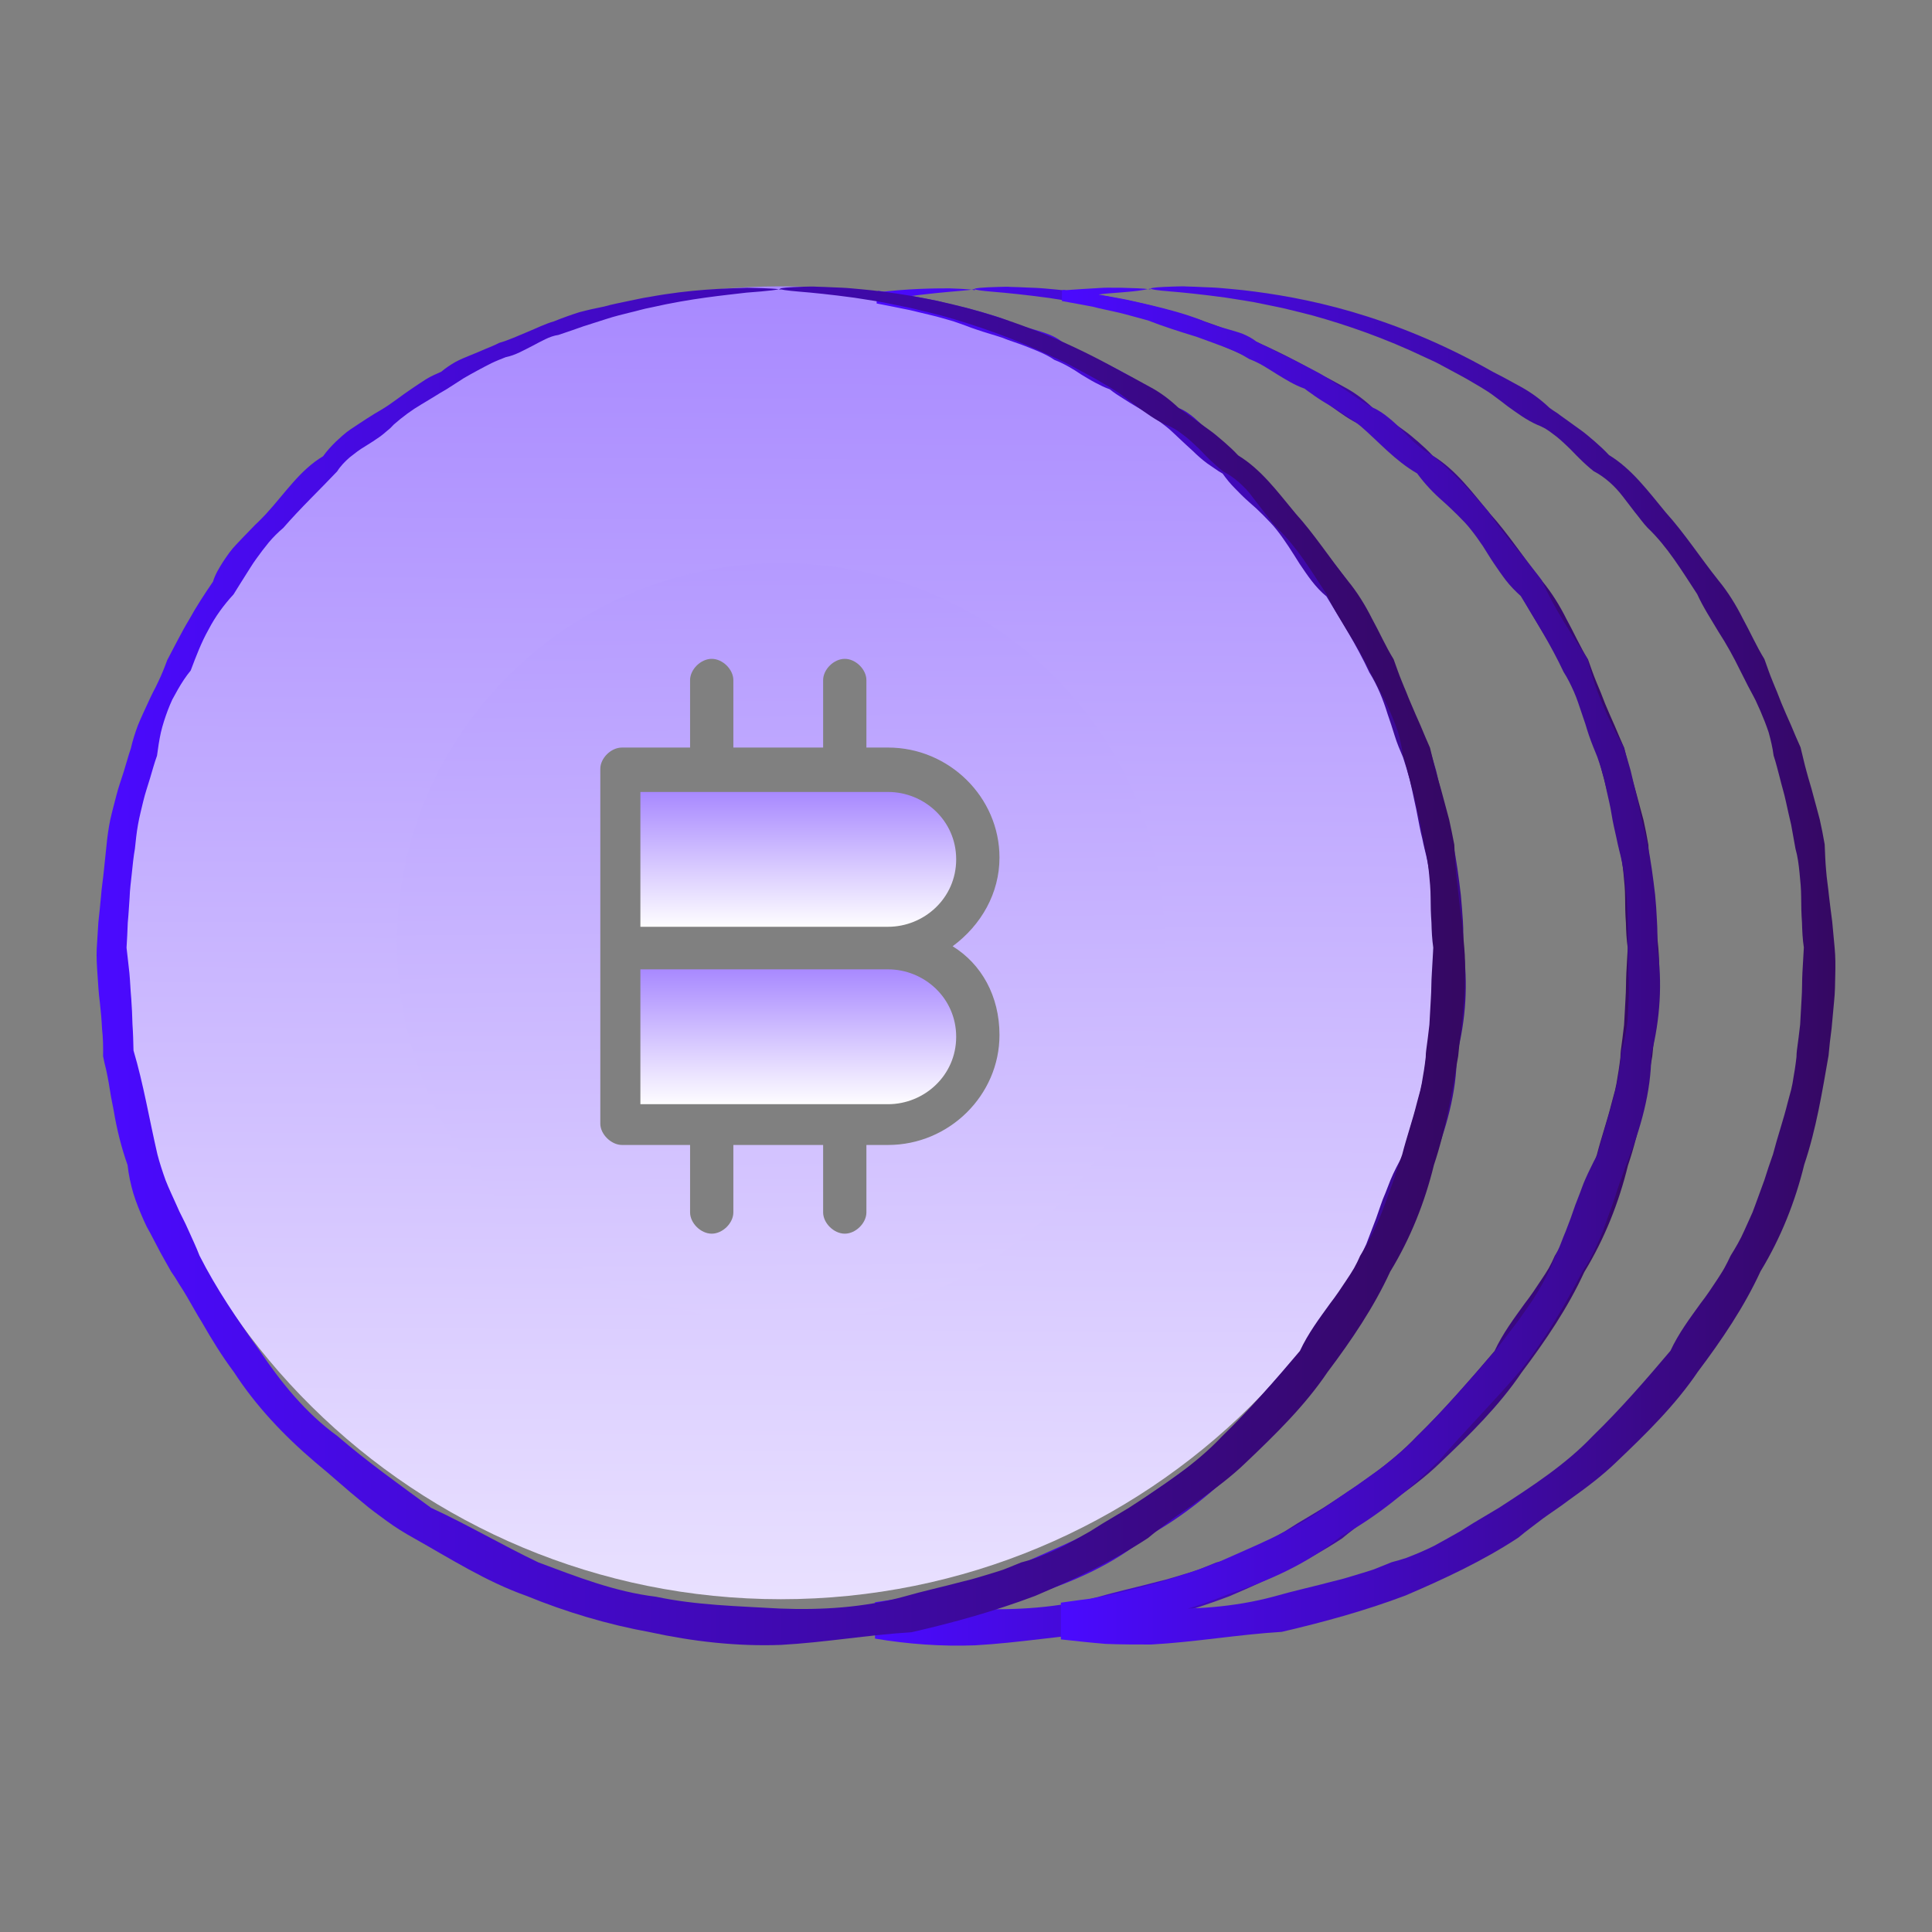 <svg width="60" height="60" viewBox="0 0 60 60" fill="none" xmlns="http://www.w3.org/2000/svg">
<rect x="0" y="0" width="60" height="60" fill="#808080" stroke="none"/>
<path d="M27.58 30.104H19.888V34.292H27.58C28.693 34.292 29.695 33.41 29.695 32.198C29.695 30.986 28.693 30.104 27.58 30.104Z" fill="url(#paint0_linear_83_9421)"/>
<path d="M27.58 24.595H19.888V28.782H27.58C28.693 28.782 29.695 27.9 29.695 26.688C29.695 25.476 28.693 24.595 27.58 24.595Z" fill="url(#paint1_linear_83_9421)"/>
<path d="M38.059 25.861C37.729 25.861 37.497 25.64 37.387 25.42C35.602 19.91 30.588 16.274 24.792 16.274C18.995 16.274 13.871 19.91 12.197 25.42C12.086 25.751 11.866 25.861 11.524 25.861H6.29C6.07 26.963 5.959 28.175 5.959 29.277C5.959 30.379 6.07 31.591 6.29 32.693H11.524C11.855 32.693 12.086 32.913 12.197 33.134C13.982 38.644 18.995 42.28 24.792 42.28C30.588 42.28 35.712 38.644 37.387 33.134C37.497 32.803 37.718 32.693 38.059 32.693H43.294C43.514 31.591 43.624 30.379 43.624 29.277C43.624 28.175 43.514 26.963 43.294 25.861H38.059ZM31.04 32.142C31.04 34.015 29.475 35.558 27.58 35.558H26.907V37.652C26.907 37.982 26.577 38.313 26.235 38.313C25.894 38.313 25.563 37.982 25.563 37.652V35.558H22.775V37.652C22.775 37.982 22.445 38.313 22.103 38.313C21.761 38.313 21.431 37.982 21.431 37.652V35.558H19.315C18.985 35.558 18.643 35.227 18.643 34.897V23.877C18.643 23.547 18.974 23.216 19.315 23.216H21.431V21.122C21.431 20.792 21.761 20.461 22.103 20.461C22.445 20.461 22.775 20.792 22.775 21.122V23.216H25.563V21.122C25.563 20.792 25.894 20.461 26.235 20.461C26.577 20.461 26.907 20.792 26.907 21.122V23.216H27.58C29.475 23.216 31.04 24.759 31.04 26.632C31.04 27.734 30.478 28.726 29.585 29.387C30.478 29.938 31.04 30.93 31.04 32.142Z" fill="url(#paint2_linear_83_9421)"/>
<path d="M24.252 8.893C12.88 8.893 3.635 18.039 3.635 29.279C3.635 40.519 12.891 49.665 24.252 49.665C35.613 49.665 44.87 40.519 44.87 29.279C44.87 18.039 35.613 8.893 24.252 8.893ZM24.252 41.069C17.673 41.069 12.329 35.78 12.329 29.279C12.329 22.777 17.684 17.488 24.252 17.488C30.82 17.488 36.175 22.777 36.175 29.279C36.175 35.78 30.82 41.069 24.252 41.069Z" fill="url(#paint3_linear_83_9421)"/>
<path d="M30.27 8.962C30.27 9.038 29.204 9.025 27.269 9.342V9.031C27.593 9.082 27.942 9.12 28.316 9.19C28.532 9.234 28.76 9.279 28.995 9.323C29.115 9.342 29.23 9.374 29.35 9.406C29.471 9.437 29.591 9.463 29.718 9.495C29.845 9.52 29.972 9.552 30.099 9.583C30.225 9.621 30.352 9.653 30.485 9.691C30.746 9.767 31.012 9.843 31.285 9.951C31.539 10.091 31.83 10.148 32.122 10.237C32.414 10.326 32.719 10.408 32.979 10.611C33.258 10.763 33.556 10.896 33.854 11.049C34.006 11.119 34.159 11.195 34.311 11.271C34.463 11.341 34.615 11.429 34.774 11.505C34.926 11.588 35.078 11.671 35.231 11.766C35.377 11.867 35.529 11.969 35.675 12.07C35.979 12.267 36.278 12.489 36.607 12.673C36.791 12.743 36.944 12.857 37.09 12.977C37.235 13.104 37.381 13.237 37.514 13.377C37.648 13.517 37.787 13.662 37.94 13.789C38.016 13.853 38.092 13.916 38.174 13.973C38.257 14.03 38.339 14.088 38.434 14.138C38.593 14.265 38.745 14.398 38.904 14.538C39.05 14.684 39.202 14.83 39.348 14.976C39.424 15.052 39.494 15.121 39.57 15.204C39.64 15.28 39.709 15.363 39.779 15.439C39.919 15.597 40.065 15.756 40.204 15.921C40.667 16.657 41.308 17.285 41.841 18.033C42.209 18.883 42.736 19.651 43.262 20.469C43.484 21.434 43.877 22.309 44.385 23.21C44.461 23.451 44.531 23.698 44.601 23.939C44.658 24.187 44.721 24.441 44.778 24.688C44.842 24.935 44.886 25.195 44.95 25.449C44.981 25.576 45.013 25.703 45.045 25.83C45.076 25.957 45.102 26.084 45.133 26.217C45.235 26.737 45.305 27.264 45.368 27.797C45.394 28.063 45.413 28.336 45.432 28.608C45.451 28.881 45.444 29.154 45.438 29.427C45.597 30.524 45.527 31.66 45.241 32.77C45.241 33.918 44.911 35.06 44.48 36.151C44.379 36.431 44.271 36.703 44.182 36.982C44.131 37.122 44.093 37.268 44.042 37.407C43.992 37.547 43.941 37.687 43.896 37.826C43.846 37.966 43.795 38.112 43.744 38.251C43.687 38.391 43.63 38.53 43.567 38.663C43.503 38.803 43.44 38.936 43.37 39.069C43.294 39.203 43.218 39.33 43.135 39.456C42.577 40.529 41.962 41.594 41.188 42.571C40.382 43.523 39.5 44.398 38.663 45.369C37.756 46.257 36.76 47.101 35.611 47.722C34.603 48.56 33.372 49.112 32.116 49.518C30.892 50.038 29.572 50.304 28.271 50.647C27.954 50.698 27.637 50.748 27.32 50.806C27.32 50.45 27.32 50.101 27.32 49.746C28.291 49.879 29.274 49.905 30.264 49.962C31.564 50.013 32.871 49.93 34.108 49.594C34.723 49.416 35.345 49.283 35.96 49.118C36.271 49.048 36.569 48.947 36.874 48.858C37.026 48.807 37.178 48.769 37.324 48.706C37.47 48.649 37.616 48.585 37.762 48.528C37.914 48.49 38.066 48.446 38.219 48.389C38.365 48.331 38.511 48.274 38.656 48.211C38.802 48.148 38.942 48.084 39.081 48.014L39.494 47.786L39.9 47.558C40.033 47.475 40.166 47.393 40.293 47.31C40.56 47.152 40.826 46.993 41.086 46.834C42.12 46.162 43.161 45.489 43.998 44.608C44.867 43.764 45.647 42.863 46.415 41.956C46.669 41.41 47.018 40.947 47.36 40.471C47.538 40.243 47.703 39.996 47.861 39.755C47.944 39.634 48.02 39.514 48.096 39.387C48.166 39.26 48.229 39.133 48.286 39C48.439 38.759 48.584 38.505 48.699 38.245C48.762 38.118 48.819 37.985 48.876 37.852L48.959 37.655L49.035 37.458C49.13 37.192 49.232 36.925 49.327 36.659C49.409 36.392 49.498 36.126 49.593 35.859C49.733 35.314 49.917 34.794 50.05 34.255C50.088 34.121 50.12 33.988 50.158 33.855C50.19 33.722 50.215 33.582 50.234 33.449C50.259 33.316 50.278 33.176 50.297 33.043L50.323 32.84C50.323 32.77 50.329 32.707 50.335 32.637C50.373 32.37 50.405 32.098 50.437 31.831C50.45 31.565 50.469 31.292 50.481 31.026C50.5 30.759 50.494 30.493 50.507 30.226C50.519 29.96 50.538 29.7 50.551 29.44C50.513 29.18 50.5 28.919 50.494 28.659C50.475 28.399 50.469 28.145 50.469 27.885C50.469 27.625 50.443 27.372 50.418 27.118C50.392 26.864 50.361 26.61 50.291 26.363C50.247 26.115 50.202 25.868 50.158 25.621C50.101 25.38 50.044 25.132 49.993 24.891C49.942 24.65 49.866 24.415 49.809 24.174C49.745 23.939 49.688 23.698 49.612 23.47C49.581 23.223 49.523 22.988 49.46 22.753C49.384 22.525 49.295 22.303 49.2 22.081C49.149 21.973 49.105 21.865 49.054 21.757C48.997 21.649 48.946 21.548 48.889 21.44C48.775 21.231 48.68 21.021 48.572 20.818C48.369 20.4 48.147 20 47.899 19.619C47.671 19.232 47.424 18.858 47.24 18.452C46.758 17.716 46.307 16.968 45.698 16.39C45.552 16.238 45.438 16.067 45.305 15.908C45.178 15.743 45.051 15.578 44.931 15.42C44.81 15.255 44.67 15.109 44.518 14.976C44.366 14.842 44.207 14.728 44.023 14.639C43.871 14.519 43.725 14.386 43.586 14.252C43.446 14.119 43.319 13.973 43.18 13.846C43.04 13.72 42.9 13.593 42.748 13.479C42.672 13.421 42.596 13.364 42.52 13.32C42.437 13.275 42.355 13.231 42.266 13.199C41.923 13.047 41.638 12.831 41.352 12.628C41.213 12.521 41.073 12.413 40.934 12.311C40.794 12.203 40.648 12.115 40.502 12.026C40.357 11.937 40.211 11.854 40.071 11.772C39.925 11.69 39.779 11.613 39.64 11.537C39.494 11.461 39.354 11.385 39.215 11.315C39.075 11.239 38.929 11.182 38.79 11.112C37.527 10.51 36.341 10.104 35.294 9.812C35.028 9.742 34.774 9.679 34.533 9.621C34.285 9.558 34.051 9.52 33.822 9.469C33.372 9.368 32.953 9.317 32.579 9.253C31.831 9.152 31.253 9.095 30.86 9.063C30.466 9.031 30.264 9 30.264 8.974C30.264 8.949 30.511 8.924 30.999 8.911C31.12 8.911 31.259 8.898 31.405 8.911C31.558 8.911 31.723 8.924 31.9 8.93C32.078 8.936 32.275 8.943 32.477 8.962C32.681 8.981 32.903 9 33.137 9.025C34.07 9.133 35.212 9.317 36.519 9.698C37.819 10.078 39.284 10.655 40.801 11.512C40.953 11.601 41.111 11.671 41.27 11.759C41.429 11.848 41.587 11.931 41.746 12.019C42.069 12.191 42.368 12.413 42.647 12.679C42.723 12.736 42.799 12.787 42.881 12.844C42.958 12.901 43.034 12.958 43.116 13.015C43.275 13.13 43.433 13.244 43.592 13.358C43.757 13.472 43.903 13.605 44.055 13.732C44.207 13.866 44.353 13.999 44.493 14.151C45.203 14.582 45.711 15.274 46.263 15.94C46.846 16.587 47.328 17.335 47.899 18.052C48.191 18.408 48.439 18.807 48.648 19.226C48.876 19.638 49.067 20.076 49.32 20.488C49.403 20.717 49.479 20.945 49.574 21.174C49.619 21.288 49.669 21.402 49.714 21.51C49.758 21.624 49.803 21.738 49.847 21.852C49.942 22.081 50.044 22.309 50.145 22.538C50.24 22.766 50.342 23.001 50.443 23.229C50.507 23.476 50.557 23.724 50.627 23.971C50.691 24.219 50.773 24.46 50.837 24.713C50.906 24.961 50.97 25.215 51.04 25.468C51.097 25.722 51.147 25.982 51.192 26.242C51.205 26.509 51.211 26.775 51.236 27.042C51.255 27.308 51.3 27.568 51.325 27.841C51.357 28.107 51.389 28.374 51.426 28.647C51.452 28.919 51.477 29.192 51.503 29.465C51.528 29.738 51.528 30.017 51.522 30.296C51.515 30.575 51.515 30.854 51.484 31.127C51.458 31.406 51.433 31.685 51.407 31.964C51.37 32.243 51.338 32.523 51.312 32.808C51.116 33.931 50.938 35.073 50.557 36.196C50.278 37.338 49.834 38.467 49.2 39.507C48.692 40.611 48.001 41.632 47.252 42.628C46.554 43.662 45.647 44.551 44.727 45.426C44.271 45.87 43.757 46.251 43.23 46.625C42.977 46.822 42.704 46.993 42.444 47.183C42.19 47.38 41.923 47.57 41.676 47.78C40.585 48.496 39.392 49.055 38.174 49.575C36.931 50.044 35.643 50.406 34.33 50.704C32.979 50.787 31.653 51.021 30.276 51.097C29.236 51.136 28.189 51.059 27.174 50.888V49.759C27.479 49.715 27.783 49.67 28.081 49.626C29.337 49.366 30.555 49.017 31.729 48.56C32.871 48.046 34.044 47.589 35.053 46.866C35.18 46.777 35.307 46.688 35.434 46.6C35.561 46.517 35.681 46.422 35.808 46.333L36.189 46.073C36.316 45.984 36.436 45.895 36.563 45.807L36.937 45.54C37.058 45.445 37.172 45.35 37.292 45.255C37.407 45.16 37.527 45.058 37.641 44.957C37.749 44.855 37.857 44.747 37.965 44.633C38.821 43.777 39.595 42.876 40.376 41.988C40.464 41.867 40.56 41.759 40.648 41.639L40.915 41.283C41.004 41.163 41.099 41.049 41.181 40.935C41.264 40.814 41.346 40.694 41.435 40.573C41.517 40.453 41.6 40.332 41.676 40.205C41.752 40.078 41.822 39.951 41.892 39.824C41.962 39.697 42.031 39.571 42.088 39.437C42.145 39.304 42.203 39.171 42.247 39.031C42.31 38.898 42.368 38.771 42.431 38.638C42.482 38.505 42.532 38.372 42.583 38.239C42.634 38.105 42.685 37.972 42.736 37.839C42.78 37.706 42.831 37.572 42.875 37.439C42.919 37.306 42.97 37.173 43.027 37.046C43.078 36.913 43.129 36.779 43.18 36.653C43.287 36.392 43.421 36.145 43.554 35.891C43.693 35.352 43.865 34.819 44.011 34.293C44.08 34.026 44.144 33.76 44.201 33.493C44.245 33.221 44.283 32.954 44.302 32.681C44.461 32.155 44.525 31.616 44.537 31.083C44.537 30.949 44.55 30.816 44.544 30.683C44.544 30.55 44.537 30.416 44.531 30.283C44.531 30.017 44.525 29.757 44.518 29.49C44.518 29.23 44.531 28.964 44.518 28.704C44.512 28.444 44.499 28.183 44.486 27.923C44.442 27.41 44.379 26.902 44.252 26.407C44.22 26.287 44.195 26.16 44.169 26.039C44.138 25.919 44.112 25.798 44.087 25.671C44.036 25.43 43.998 25.183 43.941 24.942C43.89 24.701 43.839 24.46 43.782 24.219C43.719 23.984 43.649 23.749 43.573 23.521C43.478 23.299 43.383 23.077 43.313 22.848C43.275 22.734 43.243 22.62 43.205 22.506C43.167 22.392 43.129 22.277 43.091 22.169C42.951 21.713 42.774 21.281 42.526 20.882C42.133 20.038 41.651 19.277 41.194 18.522C40.839 18.23 40.604 17.868 40.363 17.513C40.135 17.152 39.913 16.79 39.652 16.46C39.526 16.295 39.373 16.149 39.234 16.003C39.158 15.934 39.088 15.857 39.012 15.788C38.935 15.718 38.859 15.654 38.783 15.585C38.631 15.451 38.492 15.312 38.352 15.166C38.212 15.026 38.086 14.874 37.971 14.709C37.883 14.658 37.8 14.608 37.724 14.551C37.641 14.493 37.565 14.443 37.483 14.386C37.331 14.271 37.185 14.145 37.051 14.011C36.912 13.884 36.772 13.758 36.639 13.631C36.499 13.504 36.373 13.371 36.227 13.256C35.941 13.028 35.643 12.825 35.332 12.654C35.18 12.565 35.034 12.476 34.888 12.381C34.742 12.292 34.596 12.197 34.463 12.089C34.298 12.032 34.152 11.956 34.006 11.88C33.861 11.804 33.721 11.715 33.581 11.632C33.309 11.448 33.036 11.29 32.744 11.176C32.484 10.998 32.198 10.89 31.926 10.782C31.653 10.668 31.374 10.592 31.114 10.484C30.847 10.395 30.587 10.326 30.333 10.237C30.206 10.192 30.086 10.154 29.965 10.104C29.845 10.059 29.724 10.021 29.604 9.977C29.483 9.945 29.369 9.907 29.248 9.875C29.134 9.843 29.02 9.812 28.906 9.786C28.677 9.729 28.456 9.679 28.246 9.628C27.885 9.552 27.542 9.488 27.225 9.425V9.082C28.215 8.962 28.976 8.955 29.49 8.955C30.003 8.974 30.27 8.993 30.27 9.025V8.962Z" fill="url(#paint4_linear_83_9421)"/>
<path d="M35.726 8.962C35.726 8.962 35.485 9.025 35.028 9.063C34.914 9.076 34.787 9.082 34.641 9.095C34.501 9.108 34.343 9.114 34.178 9.139C33.842 9.184 33.455 9.234 33.017 9.292V9C33.22 9.025 33.435 9.05 33.657 9.082C33.772 9.095 33.886 9.108 34 9.127C34.114 9.146 34.235 9.171 34.355 9.19C34.571 9.234 34.799 9.266 35.034 9.317C35.269 9.368 35.51 9.425 35.757 9.482C36.252 9.602 36.779 9.736 37.318 9.945C37.445 10.015 37.584 10.059 37.724 10.104C37.864 10.148 38.009 10.186 38.155 10.23C38.301 10.275 38.453 10.313 38.599 10.37C38.745 10.433 38.885 10.503 39.012 10.605C39.151 10.681 39.297 10.751 39.443 10.82C39.589 10.896 39.735 10.973 39.887 11.042C40.192 11.182 40.496 11.341 40.801 11.499C40.877 11.537 40.953 11.582 41.035 11.626C41.111 11.671 41.188 11.721 41.258 11.766C41.403 11.867 41.556 11.962 41.708 12.064C41.86 12.159 42.006 12.273 42.165 12.375C42.317 12.476 42.475 12.578 42.647 12.666C42.824 12.743 42.983 12.857 43.129 12.977C43.281 13.098 43.421 13.231 43.554 13.377C43.694 13.517 43.833 13.662 43.979 13.789C44.131 13.916 44.29 14.043 44.474 14.138C44.797 14.386 45.089 14.678 45.387 14.969C45.54 15.115 45.673 15.274 45.819 15.432C45.965 15.591 46.111 15.75 46.244 15.915C46.358 16.099 46.485 16.276 46.624 16.447C46.758 16.619 46.891 16.796 47.037 16.961C47.106 17.044 47.183 17.133 47.252 17.215C47.322 17.304 47.392 17.393 47.462 17.481C47.601 17.659 47.747 17.837 47.88 18.021C48.255 18.871 48.769 19.638 49.301 20.457C49.53 21.421 49.917 22.296 50.424 23.197C50.5 23.438 50.57 23.679 50.64 23.927C50.697 24.174 50.761 24.428 50.818 24.675L50.862 24.866L50.9 25.056C50.925 25.183 50.957 25.31 50.983 25.437C51.014 25.564 51.046 25.69 51.078 25.817C51.103 25.944 51.135 26.071 51.166 26.204C51.268 26.724 51.338 27.251 51.401 27.784C51.427 28.05 51.446 28.323 51.458 28.596C51.477 28.869 51.471 29.141 51.471 29.414C51.63 30.512 51.56 31.647 51.281 32.757C51.281 33.906 50.951 35.047 50.52 36.139C50.462 36.272 50.418 36.411 50.367 36.551C50.316 36.691 50.266 36.83 50.221 36.97C50.177 37.109 50.133 37.255 50.082 37.395C50.031 37.534 49.98 37.674 49.929 37.813C49.879 37.953 49.828 38.093 49.777 38.239C49.72 38.378 49.663 38.518 49.6 38.651C49.536 38.79 49.473 38.924 49.403 39.057C49.333 39.19 49.251 39.317 49.168 39.444C48.61 40.516 47.995 41.582 47.221 42.559C46.415 43.51 45.533 44.386 44.696 45.356C43.789 46.244 42.793 47.088 41.644 47.71C40.636 48.547 39.405 49.099 38.149 49.505C36.925 50.025 35.605 50.292 34.305 50.634L33.994 50.691L33.683 50.742C33.474 50.774 33.264 50.812 33.055 50.844C33.055 50.488 33.055 50.127 33.055 49.772C33.493 49.81 33.937 49.841 34.381 49.879C34.825 49.892 35.269 49.911 35.713 49.949C37.013 50 38.32 49.917 39.564 49.581C40.179 49.404 40.801 49.27 41.416 49.105C41.727 49.036 42.025 48.934 42.33 48.845C42.482 48.795 42.634 48.757 42.78 48.693C42.926 48.636 43.072 48.573 43.218 48.516C43.37 48.477 43.522 48.433 43.675 48.382C43.82 48.325 43.966 48.268 44.112 48.205C44.258 48.141 44.398 48.078 44.537 48.008L44.95 47.78L45.356 47.551C45.489 47.469 45.622 47.386 45.749 47.304C46.015 47.145 46.282 46.987 46.548 46.828C47.582 46.156 48.623 45.483 49.46 44.601C50.329 43.758 51.109 42.857 51.877 41.95C52.131 41.404 52.48 40.941 52.822 40.465C53 40.237 53.165 39.989 53.323 39.748C53.4 39.628 53.482 39.507 53.552 39.38C53.622 39.254 53.685 39.127 53.748 38.993C53.901 38.746 54.047 38.499 54.161 38.239C54.224 38.105 54.281 37.978 54.339 37.845L54.427 37.648L54.503 37.446C54.599 37.179 54.7 36.913 54.795 36.646C54.878 36.38 54.967 36.113 55.062 35.847C55.201 35.308 55.385 34.781 55.518 34.242C55.556 34.109 55.588 33.975 55.626 33.842C55.658 33.709 55.683 33.576 55.702 33.436C55.728 33.303 55.747 33.163 55.766 33.03L55.791 32.827C55.791 32.757 55.797 32.694 55.804 32.624C55.842 32.358 55.874 32.085 55.905 31.819C55.918 31.552 55.937 31.279 55.95 31.013C55.969 30.746 55.962 30.48 55.975 30.22C55.988 29.953 56.007 29.693 56.02 29.427C55.981 29.167 55.969 28.907 55.962 28.647C55.943 28.387 55.937 28.126 55.937 27.873C55.937 27.613 55.912 27.359 55.886 27.105C55.861 26.851 55.829 26.598 55.76 26.357C55.715 26.109 55.671 25.862 55.626 25.614C55.569 25.367 55.512 25.126 55.461 24.885C55.411 24.644 55.334 24.409 55.277 24.168C55.214 23.933 55.157 23.692 55.081 23.464C55.049 23.216 54.992 22.982 54.928 22.747C54.852 22.518 54.764 22.296 54.668 22.074C54.618 21.966 54.573 21.859 54.522 21.751C54.465 21.643 54.415 21.541 54.358 21.44C54.243 21.231 54.148 21.021 54.04 20.818C53.837 20.4 53.615 20 53.368 19.619C53.139 19.232 52.892 18.858 52.708 18.452C52.226 17.716 51.776 16.968 51.166 16.39C51.021 16.238 50.906 16.067 50.773 15.908C50.646 15.743 50.52 15.578 50.399 15.42C50.272 15.255 50.139 15.109 49.987 14.976C49.834 14.842 49.676 14.728 49.492 14.633C49.34 14.512 49.194 14.379 49.06 14.246C48.921 14.113 48.794 13.967 48.654 13.84C48.515 13.707 48.375 13.58 48.223 13.472C48.147 13.415 48.071 13.358 47.995 13.313C47.912 13.269 47.83 13.225 47.741 13.193C47.398 13.041 47.113 12.825 46.827 12.622C46.688 12.514 46.548 12.406 46.409 12.305C46.269 12.197 46.123 12.108 45.977 12.019C45.831 11.931 45.685 11.848 45.546 11.766C45.4 11.683 45.254 11.607 45.114 11.531C44.969 11.455 44.829 11.379 44.69 11.303C44.55 11.226 44.404 11.169 44.264 11.1C43.002 10.497 41.816 10.091 40.769 9.799C40.502 9.729 40.249 9.666 40.008 9.609C39.76 9.545 39.526 9.507 39.297 9.456C38.847 9.355 38.428 9.304 38.054 9.241C37.305 9.139 36.728 9.082 36.335 9.05C35.941 9.019 35.738 8.987 35.738 8.962C35.738 8.936 35.992 8.911 36.474 8.898C36.595 8.898 36.734 8.886 36.88 8.898C37.032 8.898 37.197 8.911 37.375 8.917C37.553 8.924 37.749 8.93 37.952 8.949C38.162 8.968 38.377 8.987 38.612 9.012C39.545 9.12 40.687 9.304 41.993 9.685C43.294 10.066 44.759 10.643 46.275 11.499C46.428 11.588 46.586 11.658 46.745 11.747C46.904 11.835 47.062 11.918 47.221 12.007C47.544 12.184 47.842 12.4 48.121 12.666C48.198 12.724 48.274 12.774 48.356 12.825C48.432 12.882 48.508 12.939 48.591 12.996C48.749 13.111 48.908 13.225 49.067 13.339C49.232 13.453 49.378 13.586 49.53 13.713C49.682 13.846 49.828 13.98 49.968 14.132C50.678 14.563 51.185 15.255 51.737 15.921C52.321 16.568 52.803 17.317 53.374 18.033C53.666 18.389 53.913 18.788 54.123 19.207C54.351 19.619 54.541 20.057 54.795 20.469C54.878 20.698 54.954 20.926 55.049 21.154C55.093 21.269 55.144 21.383 55.188 21.491C55.233 21.605 55.277 21.719 55.322 21.833C55.417 22.062 55.518 22.29 55.62 22.518C55.715 22.753 55.817 22.982 55.918 23.21C55.981 23.457 56.032 23.705 56.102 23.952C56.166 24.2 56.248 24.441 56.311 24.694C56.381 24.942 56.445 25.195 56.514 25.449C56.572 25.703 56.622 25.963 56.667 26.223C56.679 26.49 56.686 26.756 56.711 27.023C56.73 27.289 56.775 27.549 56.8 27.816C56.832 28.082 56.863 28.348 56.901 28.621C56.927 28.894 56.952 29.16 56.977 29.44C57.003 29.712 57.003 29.991 56.996 30.264C56.99 30.543 56.99 30.823 56.959 31.102C56.933 31.381 56.908 31.66 56.882 31.939C56.844 32.218 56.812 32.497 56.787 32.783C56.59 33.906 56.407 35.054 56.032 36.17C55.753 37.312 55.309 38.441 54.675 39.482C54.167 40.586 53.476 41.607 52.727 42.603C52.029 43.637 51.122 44.525 50.202 45.401C49.745 45.845 49.232 46.225 48.705 46.6C48.451 46.796 48.179 46.968 47.919 47.158C47.665 47.355 47.398 47.545 47.151 47.754C46.06 48.471 44.867 49.029 43.649 49.55C42.406 50.019 41.118 50.374 39.805 50.679C38.453 50.761 37.128 50.996 35.751 51.072C35.282 51.072 34.812 51.072 34.343 51.053C33.873 51.015 33.41 50.964 32.947 50.913V49.772C33.144 49.746 33.347 49.715 33.543 49.689L33.842 49.651C33.943 49.632 34.038 49.613 34.14 49.6C35.389 49.34 36.614 48.991 37.787 48.535C38.929 48.021 40.103 47.564 41.111 46.841C41.365 46.663 41.613 46.485 41.867 46.314C42.127 46.149 42.368 45.965 42.621 45.788C42.875 45.616 43.11 45.426 43.345 45.229C43.586 45.039 43.801 44.83 44.011 44.614C44.867 43.758 45.641 42.857 46.421 41.969C46.605 41.74 46.777 41.499 46.961 41.264C47.145 41.036 47.309 40.789 47.474 40.554C47.646 40.313 47.792 40.066 47.931 39.812C48.077 39.558 48.191 39.291 48.293 39.019C48.356 38.886 48.42 38.759 48.47 38.625C48.521 38.492 48.572 38.359 48.629 38.226C48.68 38.093 48.73 37.959 48.781 37.826C48.826 37.693 48.876 37.56 48.921 37.426C48.971 37.293 49.022 37.16 49.073 37.033C49.124 36.9 49.168 36.767 49.225 36.64C49.282 36.513 49.34 36.38 49.403 36.259C49.466 36.132 49.523 36.005 49.6 35.885C49.745 35.346 49.91 34.813 50.056 34.286C50.126 34.02 50.196 33.753 50.247 33.487C50.291 33.214 50.329 32.948 50.348 32.675C50.431 32.415 50.475 32.142 50.52 31.876C50.545 31.742 50.551 31.609 50.557 31.476C50.564 31.343 50.57 31.209 50.577 31.076C50.577 30.943 50.589 30.81 50.583 30.677C50.583 30.543 50.583 30.41 50.57 30.277C50.57 30.011 50.57 29.75 50.551 29.484C50.551 29.224 50.564 28.957 50.551 28.697C50.545 28.437 50.532 28.177 50.52 27.917C50.475 27.403 50.418 26.896 50.285 26.401C50.253 26.28 50.228 26.154 50.202 26.033C50.177 25.912 50.145 25.785 50.12 25.665C50.094 25.544 50.069 25.418 50.05 25.297L50.018 25.113L49.98 24.929C49.923 24.688 49.872 24.447 49.822 24.206C49.758 23.971 49.688 23.736 49.606 23.508C49.517 23.286 49.422 23.064 49.346 22.836C49.308 22.721 49.27 22.607 49.238 22.493C49.2 22.379 49.162 22.265 49.124 22.157C49.048 21.935 48.978 21.706 48.883 21.491C48.788 21.275 48.686 21.066 48.559 20.869C48.166 20.032 47.684 19.264 47.227 18.509C47.056 18.357 46.904 18.198 46.77 18.027C46.707 17.945 46.643 17.856 46.58 17.767C46.517 17.678 46.459 17.589 46.396 17.5C46.275 17.323 46.168 17.139 46.053 16.961C45.933 16.784 45.812 16.612 45.685 16.454C45.559 16.289 45.413 16.143 45.267 15.997C45.121 15.857 44.975 15.711 44.823 15.578C44.518 15.312 44.245 15.026 44.011 14.703C43.319 14.303 42.824 13.726 42.266 13.244C42.127 13.13 41.974 13.022 41.828 12.927C41.676 12.825 41.53 12.73 41.378 12.641C41.226 12.552 41.074 12.463 40.934 12.368C40.864 12.324 40.794 12.273 40.725 12.222C40.655 12.172 40.585 12.127 40.515 12.07C40.192 11.956 39.913 11.778 39.633 11.607C39.494 11.518 39.361 11.436 39.221 11.353C39.081 11.271 38.942 11.207 38.796 11.15C38.663 11.068 38.53 10.992 38.39 10.928C38.251 10.865 38.111 10.814 37.971 10.757C37.692 10.655 37.426 10.554 37.159 10.459C36.62 10.294 36.119 10.135 35.65 9.951C35.408 9.888 35.174 9.818 34.952 9.761C34.723 9.698 34.501 9.659 34.292 9.609C34.171 9.583 34.057 9.558 33.943 9.526C33.829 9.501 33.715 9.488 33.607 9.463C33.385 9.425 33.182 9.387 32.979 9.349V9.019C33.429 8.987 33.822 8.962 34.165 8.943C34.336 8.93 34.495 8.936 34.635 8.936C34.78 8.936 34.907 8.936 35.022 8.943C35.485 8.955 35.726 8.974 35.726 9V8.962Z" fill="url(#paint5_linear_83_9421)"/>
<path d="M24.231 8.961C24.231 8.993 23.869 9.038 23.184 9.088C22.499 9.171 21.49 9.26 20.209 9.551C19.993 9.589 19.777 9.659 19.549 9.71C19.32 9.767 19.086 9.824 18.851 9.9C18.61 9.976 18.369 10.053 18.115 10.135C17.868 10.224 17.608 10.313 17.341 10.402C17.202 10.421 17.068 10.471 16.935 10.535C16.802 10.598 16.675 10.668 16.542 10.738C16.275 10.871 16.015 11.03 15.704 11.093C15.559 11.15 15.413 11.207 15.267 11.277C15.127 11.347 14.981 11.423 14.842 11.499C14.696 11.575 14.556 11.658 14.41 11.74C14.271 11.829 14.131 11.918 13.985 12.013C13.846 12.108 13.694 12.184 13.548 12.279C13.402 12.368 13.249 12.463 13.097 12.552C12.793 12.73 12.501 12.945 12.228 13.186C12.165 13.256 12.101 13.32 12.025 13.377C11.955 13.44 11.885 13.497 11.809 13.554C11.657 13.662 11.498 13.764 11.334 13.865C11.169 13.96 11.016 14.081 10.864 14.201C10.718 14.328 10.579 14.468 10.471 14.639C9.932 15.21 9.342 15.768 8.796 16.396C8.714 16.466 8.637 16.536 8.561 16.612C8.485 16.688 8.415 16.764 8.346 16.847C8.212 17.012 8.079 17.183 7.959 17.354C7.832 17.526 7.724 17.716 7.603 17.9C7.489 18.084 7.369 18.268 7.254 18.458C6.95 18.788 6.684 19.15 6.474 19.556C6.252 19.949 6.087 20.387 5.922 20.824C5.77 21.008 5.643 21.205 5.523 21.414C5.465 21.516 5.408 21.624 5.351 21.725C5.301 21.833 5.256 21.941 5.212 22.055C5.129 22.277 5.053 22.506 4.996 22.747C4.945 22.981 4.907 23.229 4.876 23.47C4.793 23.698 4.73 23.933 4.66 24.168C4.59 24.402 4.508 24.637 4.45 24.878C4.393 25.119 4.33 25.36 4.286 25.608C4.241 25.855 4.216 26.109 4.19 26.356C4.146 26.604 4.121 26.857 4.095 27.111C4.07 27.365 4.032 27.619 4.025 27.879C4.006 28.133 3.994 28.393 3.968 28.653C3.956 28.913 3.949 29.173 3.93 29.433C3.956 29.693 3.994 29.959 4.019 30.22C4.044 30.486 4.051 30.746 4.076 31.013C4.095 31.279 4.108 31.546 4.114 31.812C4.133 32.078 4.14 32.351 4.146 32.624C4.457 33.671 4.634 34.749 4.888 35.847C4.958 36.119 5.047 36.386 5.142 36.652C5.243 36.912 5.37 37.172 5.485 37.432L5.573 37.629L5.668 37.819C5.732 37.946 5.795 38.073 5.852 38.206C5.967 38.467 6.094 38.727 6.195 38.993C6.715 40.021 7.375 40.991 8.066 41.949C8.726 42.933 9.494 43.884 10.483 44.601C11.403 45.394 12.393 46.098 13.389 46.828C14.518 47.348 15.578 47.976 16.72 48.522C17.893 48.959 19.092 49.435 20.367 49.587C21.623 49.854 22.917 49.879 24.218 49.955C25.518 50.006 26.825 49.924 28.062 49.587C28.678 49.41 29.299 49.276 29.915 49.111C30.226 49.042 30.524 48.94 30.828 48.852C30.98 48.801 31.133 48.763 31.279 48.699C31.424 48.642 31.57 48.579 31.716 48.522C31.869 48.483 32.021 48.439 32.173 48.388C32.319 48.331 32.465 48.274 32.611 48.211C32.757 48.147 32.896 48.084 33.036 48.014L33.448 47.786L33.854 47.557C33.987 47.475 34.121 47.392 34.248 47.31C34.514 47.151 34.78 46.993 35.047 46.834C36.081 46.162 37.121 45.489 37.952 44.607C38.821 43.764 39.602 42.863 40.369 41.956C40.623 41.41 40.972 40.947 41.315 40.471C41.492 40.243 41.657 39.995 41.816 39.754C41.898 39.634 41.974 39.513 42.05 39.386C42.12 39.26 42.184 39.133 42.241 38.999C42.393 38.752 42.539 38.505 42.653 38.245C42.717 38.111 42.774 37.984 42.831 37.851L42.913 37.655L42.989 37.452C43.084 37.185 43.186 36.919 43.281 36.652C43.364 36.386 43.452 36.119 43.547 35.853C43.687 35.307 43.871 34.787 44.004 34.248C44.042 34.115 44.074 33.981 44.112 33.848C44.144 33.715 44.169 33.575 44.188 33.442C44.214 33.309 44.233 33.169 44.252 33.036L44.277 32.833C44.277 32.764 44.283 32.7 44.29 32.63C44.328 32.364 44.36 32.091 44.391 31.825C44.404 31.558 44.423 31.285 44.436 31.019C44.455 30.753 44.448 30.486 44.467 30.226C44.48 29.959 44.499 29.699 44.512 29.433C44.474 29.173 44.461 28.913 44.455 28.653C44.436 28.393 44.429 28.133 44.429 27.879C44.429 27.619 44.404 27.365 44.379 27.111C44.353 26.857 44.322 26.604 44.252 26.356C44.207 26.109 44.163 25.861 44.118 25.614C44.061 25.373 44.004 25.125 43.954 24.884C43.903 24.643 43.827 24.409 43.77 24.168C43.706 23.933 43.649 23.692 43.573 23.463C43.541 23.222 43.484 22.981 43.421 22.747C43.344 22.518 43.256 22.296 43.161 22.081C43.11 21.973 43.065 21.865 43.015 21.757C42.958 21.649 42.907 21.548 42.85 21.446C42.736 21.237 42.64 21.027 42.532 20.824C42.33 20.406 42.101 20.006 41.86 19.625C41.632 19.238 41.384 18.864 41.2 18.458C40.718 17.722 40.268 16.974 39.659 16.396C39.513 16.244 39.399 16.073 39.266 15.914C39.139 15.749 39.012 15.584 38.891 15.426C38.771 15.261 38.631 15.115 38.479 14.982C38.327 14.848 38.168 14.734 37.984 14.639C37.832 14.519 37.686 14.385 37.546 14.252C37.407 14.119 37.28 13.967 37.14 13.846C37.001 13.713 36.861 13.586 36.709 13.478C36.633 13.421 36.557 13.364 36.48 13.32C36.398 13.275 36.316 13.231 36.227 13.199C35.884 13.047 35.599 12.831 35.313 12.628C35.174 12.52 35.034 12.412 34.895 12.311C34.755 12.203 34.609 12.114 34.463 12.025C34.317 11.937 34.171 11.854 34.032 11.772C33.886 11.689 33.74 11.613 33.6 11.537C33.455 11.461 33.315 11.385 33.175 11.309C33.036 11.232 32.89 11.175 32.75 11.106C31.488 10.503 30.302 10.097 29.255 9.805C28.988 9.735 28.735 9.672 28.494 9.615C28.246 9.551 28.012 9.513 27.783 9.463C27.333 9.361 26.914 9.31 26.54 9.247C25.791 9.145 25.214 9.088 24.82 9.057C24.434 9.025 24.224 8.993 24.224 8.968C24.224 8.942 24.478 8.917 24.96 8.904C25.081 8.904 25.22 8.892 25.366 8.904C25.518 8.904 25.683 8.917 25.861 8.923C26.039 8.93 26.235 8.936 26.438 8.955C26.648 8.974 26.863 8.993 27.098 9.018C28.03 9.126 29.179 9.31 30.479 9.691C31.78 10.072 33.245 10.649 34.761 11.505C34.914 11.594 35.072 11.664 35.231 11.753C35.389 11.841 35.548 11.924 35.707 12.013C36.03 12.184 36.328 12.406 36.607 12.673C36.684 12.73 36.76 12.78 36.842 12.838C36.918 12.895 36.994 12.952 37.077 13.009C37.235 13.123 37.394 13.237 37.553 13.351C37.718 13.466 37.864 13.599 38.016 13.726C38.168 13.859 38.314 13.992 38.453 14.144C39.164 14.576 39.672 15.267 40.223 15.933C40.807 16.574 41.289 17.323 41.86 18.039C42.152 18.395 42.399 18.794 42.609 19.213C42.837 19.625 43.027 20.063 43.281 20.476C43.364 20.704 43.44 20.932 43.535 21.161C43.579 21.275 43.63 21.389 43.674 21.497C43.719 21.611 43.763 21.725 43.814 21.839C43.909 22.068 44.011 22.296 44.112 22.524C44.207 22.759 44.309 22.988 44.41 23.222C44.474 23.47 44.525 23.717 44.594 23.965C44.658 24.212 44.74 24.453 44.804 24.707C44.873 24.954 44.937 25.208 45.007 25.462C45.064 25.715 45.114 25.976 45.165 26.236C45.178 26.502 45.184 26.769 45.21 27.035C45.229 27.301 45.273 27.561 45.298 27.828C45.324 28.094 45.362 28.361 45.4 28.634C45.432 28.906 45.451 29.173 45.476 29.452C45.501 29.725 45.502 30.004 45.495 30.277C45.489 30.556 45.489 30.835 45.457 31.114C45.432 31.393 45.406 31.672 45.381 31.951C45.343 32.231 45.311 32.51 45.286 32.795C45.089 33.918 44.905 35.066 44.531 36.183C44.252 37.325 43.808 38.454 43.173 39.494C42.666 40.598 41.974 41.62 41.226 42.615C40.528 43.65 39.621 44.538 38.701 45.413C38.244 45.857 37.73 46.238 37.204 46.612C36.95 46.809 36.677 46.98 36.417 47.17C36.163 47.367 35.897 47.557 35.65 47.767C34.558 48.483 33.366 49.042 32.148 49.562C30.904 50.031 29.616 50.393 28.303 50.691C26.952 50.774 25.626 51.008 24.25 51.084C22.879 51.135 21.515 50.977 20.196 50.691C18.87 50.45 17.576 50.063 16.352 49.562C15.095 49.118 13.979 48.401 12.85 47.767C12.564 47.608 12.285 47.437 12.025 47.246C11.765 47.056 11.498 46.866 11.257 46.657C10.756 46.251 10.287 45.819 9.792 45.413C8.821 44.588 7.946 43.662 7.267 42.615C6.893 42.114 6.569 41.588 6.265 41.055C6.1 40.795 5.96 40.528 5.802 40.262C5.726 40.129 5.643 40.002 5.561 39.875C5.485 39.742 5.402 39.615 5.313 39.488C5.167 39.221 5.009 38.961 4.876 38.695C4.806 38.562 4.736 38.428 4.666 38.295L4.558 38.099C4.527 38.029 4.495 37.959 4.463 37.896C4.343 37.623 4.228 37.344 4.14 37.058C4.057 36.773 3.994 36.481 3.962 36.183C3.765 35.625 3.626 35.06 3.531 34.489C3.505 34.343 3.474 34.203 3.448 34.064C3.423 33.924 3.404 33.779 3.378 33.639C3.353 33.499 3.328 33.36 3.296 33.22L3.245 33.011L3.201 32.801C3.207 32.51 3.201 32.231 3.169 31.951C3.156 31.672 3.131 31.393 3.099 31.114C3.061 30.835 3.049 30.562 3.029 30.283C3.01 30.004 2.991 29.731 3.004 29.458C3.023 29.186 3.036 28.913 3.055 28.64C3.087 28.367 3.112 28.101 3.137 27.834C3.156 27.568 3.201 27.301 3.226 27.035C3.258 26.769 3.277 26.509 3.309 26.242C3.334 25.976 3.372 25.715 3.423 25.462C3.48 25.208 3.55 24.954 3.613 24.707C3.677 24.453 3.765 24.212 3.841 23.971C3.918 23.73 3.981 23.482 4.064 23.241C4.121 22.994 4.197 22.753 4.286 22.518C4.381 22.284 4.489 22.061 4.59 21.839C4.641 21.725 4.692 21.617 4.749 21.503C4.806 21.395 4.863 21.288 4.914 21.173C5.021 20.951 5.11 20.729 5.193 20.501C5.421 20.076 5.63 19.644 5.872 19.245C6.1 18.832 6.354 18.445 6.614 18.065C6.684 17.836 6.804 17.64 6.925 17.45C7.051 17.259 7.178 17.075 7.337 16.91C7.489 16.745 7.648 16.587 7.8 16.428C7.876 16.346 7.952 16.27 8.035 16.193C8.111 16.117 8.187 16.041 8.263 15.959C8.847 15.324 9.316 14.595 10.033 14.17C10.154 13.998 10.293 13.852 10.433 13.713C10.579 13.58 10.725 13.44 10.889 13.332C11.054 13.218 11.219 13.117 11.378 13.009C11.46 12.958 11.543 12.907 11.619 12.857C11.701 12.806 11.784 12.761 11.866 12.711C12.19 12.514 12.475 12.279 12.78 12.076C12.932 11.975 13.078 11.873 13.23 11.778C13.383 11.683 13.548 11.613 13.706 11.543C13.839 11.429 13.985 11.334 14.137 11.245C14.29 11.163 14.442 11.099 14.601 11.036C14.759 10.972 14.912 10.909 15.057 10.845C15.21 10.782 15.355 10.725 15.501 10.649C15.812 10.56 16.091 10.427 16.37 10.313C16.51 10.256 16.65 10.192 16.783 10.135C16.916 10.078 17.056 10.021 17.195 9.983C17.462 9.875 17.728 9.78 17.988 9.697C18.248 9.628 18.508 9.57 18.762 9.52C19.01 9.45 19.251 9.405 19.485 9.355C19.72 9.31 19.942 9.253 20.164 9.222C21.477 8.98 22.511 8.961 23.203 8.936C23.901 8.949 24.256 8.974 24.256 9.006L24.231 8.961Z" fill="url(#paint6_linear_83_9421)"/>
<defs>
<linearGradient id="paint0_linear_83_9421" x1="24.792" y1="30.104" x2="24.792" y2="34.292" gradientUnits="userSpaceOnUse">
<stop stop-color="#A889FF"/>
<stop offset="1" stop-color="#FEFDFF"/>
</linearGradient>
<linearGradient id="paint1_linear_83_9421" x1="24.792" y1="24.595" x2="24.792" y2="28.782" gradientUnits="userSpaceOnUse">
<stop stop-color="#A889FF"/>
<stop offset="1" stop-color="#FEFDFF"/>
</linearGradient>
<linearGradient id="paint2_linear_83_9421" x1="24.569" y1="9.844" x2="25" y2="62" gradientUnits="userSpaceOnUse">
<stop stop-color="#A889FF"/>
<stop offset="1" stop-color="#FEFDFF"/>
</linearGradient>
<linearGradient id="paint3_linear_83_9421" x1="24.252" y1="8.893" x2="24" y2="63" gradientUnits="userSpaceOnUse">
<stop stop-color="#A889FF"/>
<stop offset="1" stop-color="#FEFDFF"/>
</linearGradient>
<linearGradient id="paint4_linear_83_9421" x1="27.174" y1="30.006" x2="51.525" y2="30.006" gradientUnits="userSpaceOnUse">
<stop stop-color="#4A0AFF"/>
<stop offset="1" stop-color="#350862"/>
</linearGradient>
<linearGradient id="paint5_linear_83_9421" x1="32.947" y1="29.982" x2="57" y2="29.982" gradientUnits="userSpaceOnUse">
<stop stop-color="#4A0AFF"/>
<stop offset="1" stop-color="#350862"/>
</linearGradient>
<linearGradient id="paint6_linear_83_9421" x1="3" y1="29.996" x2="45.499" y2="29.996" gradientUnits="userSpaceOnUse">
<stop stop-color="#4A0AFF"/>
<stop offset="1" stop-color="#350862"/>
</linearGradient>
</defs>
</svg>
